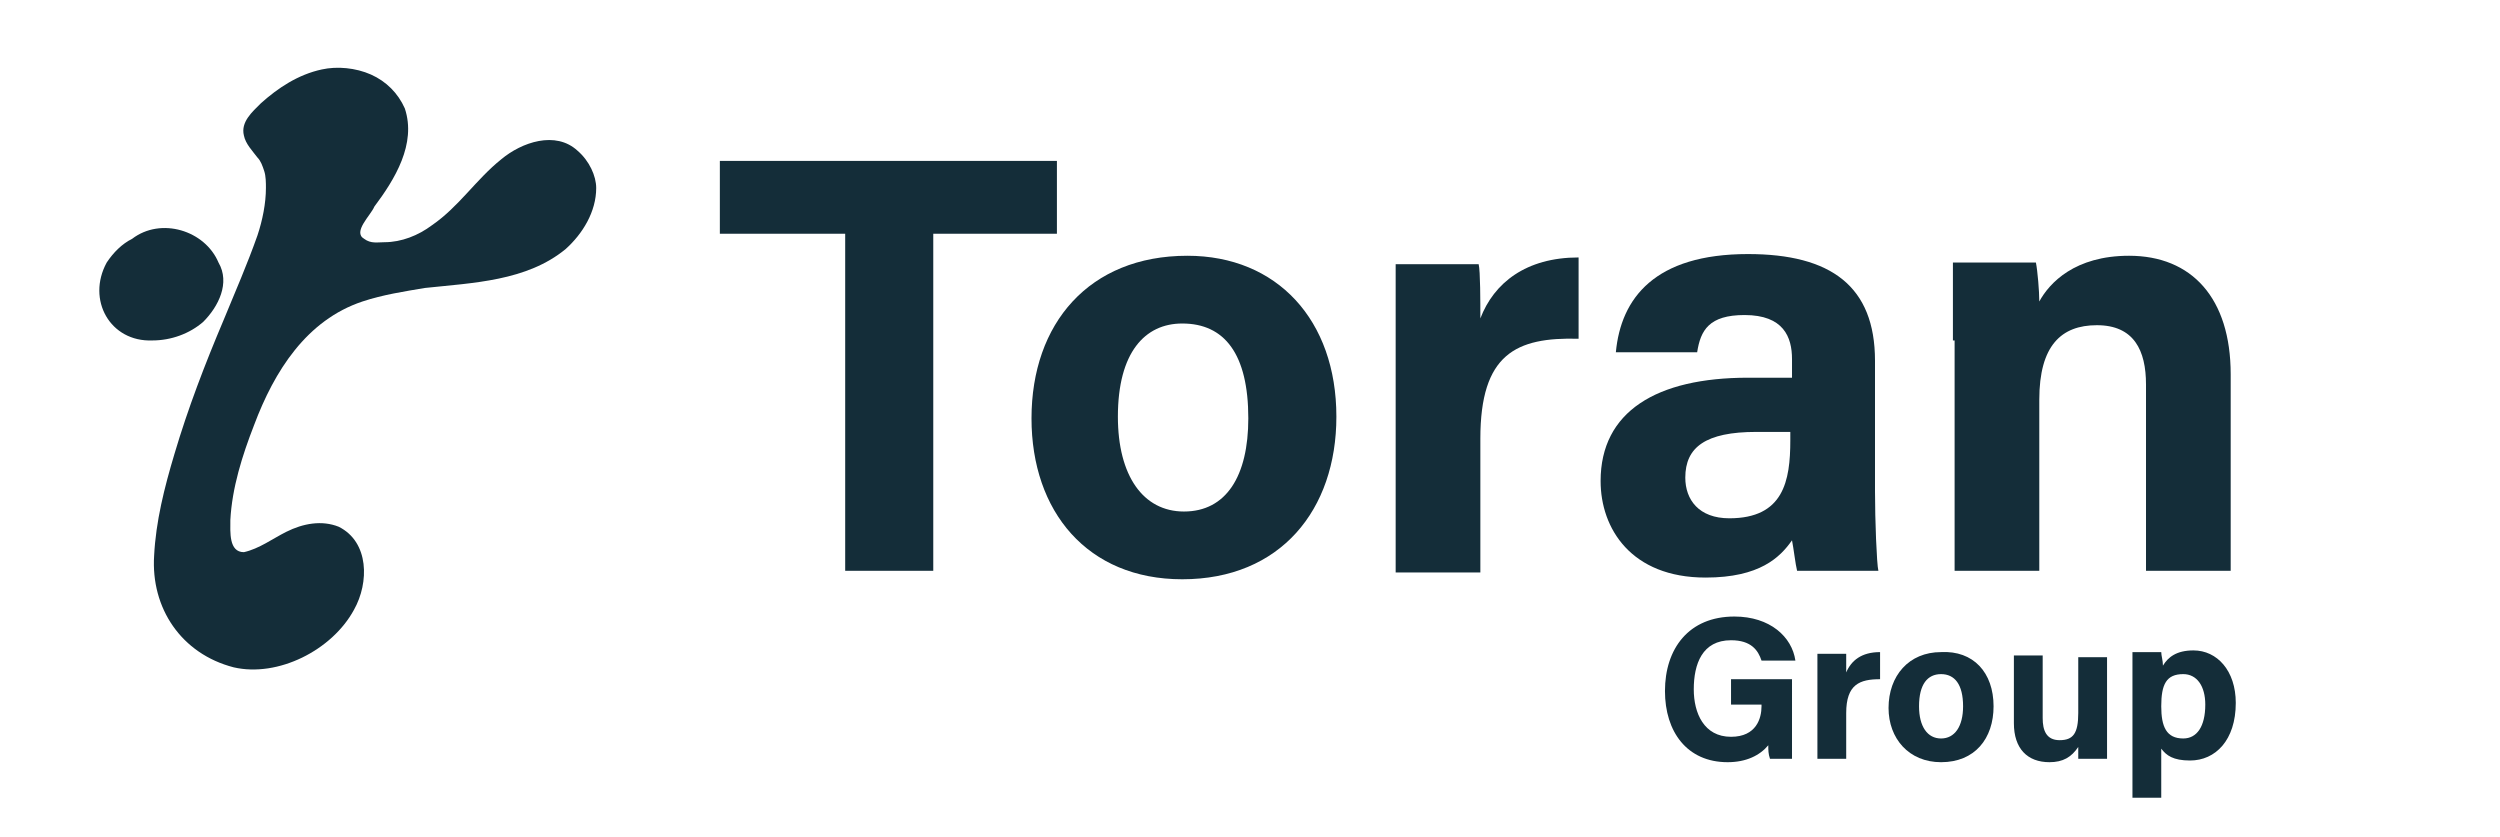 <svg version="1.1" id="Layer_1" xmlns="http://www.w3.org/2000/svg" xmlns:xlink="http://www.w3.org/1999/xlink" x="0px" y="0px" viewBox="0 0 147.6 49.4" style="enable-background:new 0 0 147.6 49.4;" xml:space="preserve">
<style type="text/css">
	.st0{fill:#142D39;}
</style>
<g>
	<g>
		<path class="st0" d="M12,19c0.9-0.9,1.6-2.3,0.9-3.5c-0.8-1.9-3.4-2.7-5.1-1.4c-0.6,0.3-1.1,0.8-1.5,1.4c-1.2,2.2,0.2,4.7,2.7,4.6
			C10.1,20.1,11.2,19.7,12,19z"></path>
		<path class="st0" d="M34.1,8.9c-1.3-1.2-3.3-0.5-4.5,0.5c-1.5,1.2-2.5,2.8-4.1,3.9c-0.8,0.6-1.8,1-2.8,1c-0.4,0-0.8,0.1-1.2-0.2
			c-0.7-0.4,0.4-1.4,0.6-1.9c1.2-1.6,2.5-3.7,1.8-5.8c-0.4-0.9-1.1-1.6-2-2c-0.9-0.4-2-0.5-2.9-0.3c-1.4,0.3-2.6,1.1-3.6,2
			c-0.5,0.5-1.2,1.1-1,1.9c0.1,0.5,0.5,0.9,0.8,1.3c0.2,0.2,0.3,0.5,0.4,0.8c0.1,0.3,0.1,0.7,0.1,1c0,0.9-0.2,1.9-0.5,2.8
			c-0.6,1.7-1.3,3.3-2,5c-1.1,2.6-2.1,5.2-2.9,7.9c-0.6,2-1.1,4-1.2,6c-0.2,3.1,1.6,5.8,4.7,6.6c2.6,0.6,5.8-1,7.1-3.4
			c0.9-1.6,0.9-4-0.9-4.9c-1-0.4-2.1-0.2-3.1,0.3c-0.8,0.4-1.6,1-2.5,1.2c-0.9,0-0.8-1.2-0.8-1.9c0.1-1.9,0.7-3.8,1.4-5.6
			c1.2-3.2,3.1-6.2,6.4-7.3c1.2-0.4,2.5-0.6,3.7-0.8c2.8-0.3,6-0.4,8.3-2.3c1-0.9,1.8-2.2,1.8-3.6C35.2,10.4,34.8,9.5,34.1,8.9z"></path>
	</g>
</g>
<g>
	<path class="st0" d="M49.9,13.8h-7.4V9.5h19.9v4.3h-7.3v19.9h-5.2V13.8z"></path>
	<path class="st0" d="M78.9,24.6c0,5.5-3.3,9.6-9.1,9.6c-5.6,0-8.9-4-8.9-9.5c0-5.6,3.4-9.6,9.2-9.6C75.4,15.1,78.9,18.9,78.9,24.6z
		 M66,24.6c0,3.5,1.5,5.6,3.9,5.6c2.5,0,3.8-2.1,3.8-5.5c0-3.8-1.4-5.6-3.9-5.6C67.6,19.1,66,20.8,66,24.6z"></path>
	<path class="st0" d="M82.4,20.5c0-1.8,0-3.4,0-4.9h4.9c0.1,0.4,0.1,2.2,0.1,3.2c0.8-2.1,2.7-3.6,5.8-3.6v4.8
		c-3.7-0.1-5.8,0.9-5.8,5.9v7.9h-5V20.5z"></path>
	<path class="st0" d="M110.7,29c0,1.7,0.1,4.3,0.2,4.7h-4.8c-0.1-0.4-0.2-1.3-0.3-1.8c-0.7,1-1.9,2.2-5.1,2.2
		c-4.4,0-6.2-2.9-6.2-5.7c0-4.1,3.3-6.1,8.7-6.1c0.9,0,2,0,2.6,0v-1.1c0-1.3-0.5-2.6-2.8-2.6c-2.1,0-2.6,0.9-2.8,2.2h-4.8
		c0.3-3.2,2.3-5.8,7.8-5.8c4.9,0,7.5,1.9,7.5,6.3V29z M105.8,25.5c-0.4,0-1.4,0-2.1,0c-3,0-4.2,0.9-4.2,2.7c0,1.3,0.8,2.4,2.6,2.4
		c3.2,0,3.6-2.2,3.6-4.6V25.5z"></path>
	<path class="st0" d="M115.3,20.1c0-1.5,0-3.2,0-4.6h4.9c0.1,0.5,0.2,1.7,0.2,2.3c0.6-1.1,2.1-2.7,5.3-2.7c3.7,0,6,2.5,6,7v11.6h-5
		v-11c0-2-0.7-3.5-2.9-3.5c-2.1,0-3.4,1.2-3.4,4.4v10.1h-5V20.1z"></path>
</g>
<g>
	<path class="st0" d="M105.8,44.8h-1.3c-0.1-0.3-0.1-0.5-0.1-0.8c-0.5,0.6-1.3,1-2.4,1c-2.4,0-3.7-1.8-3.7-4.2
		c0-2.5,1.4-4.4,4.1-4.4c2.1,0,3.4,1.2,3.6,2.6H104c-0.2-0.6-0.6-1.2-1.8-1.2c-1.7,0-2.2,1.4-2.2,2.9c0,1.4,0.6,2.8,2.2,2.8
		c1.5,0,1.8-1.1,1.8-1.8v-0.1h-1.8v-1.5h3.6V44.8z"></path>
	<path class="st0" d="M107.3,40.3c0-0.6,0-1.2,0-1.7h1.7c0,0.1,0,0.8,0,1.1c0.3-0.7,0.9-1.2,2-1.2v1.6c-1.2,0-2,0.3-2,2v2.7h-1.7
		V40.3z"></path>
	<path class="st0" d="M117.7,41.7c0,1.9-1.1,3.3-3.1,3.3c-1.9,0-3.1-1.4-3.1-3.2c0-1.9,1.2-3.3,3.1-3.3
		C116.5,38.4,117.7,39.7,117.7,41.7z M113.3,41.7c0,1.2,0.5,1.9,1.3,1.9c0.8,0,1.3-0.7,1.3-1.9c0-1.3-0.5-1.9-1.3-1.9
		C113.8,39.8,113.3,40.4,113.3,41.7z"></path>
	<path class="st0" d="M124.4,43c0,0.6,0,1.2,0,1.8h-1.7c0-0.2,0-0.5,0-0.7c-0.4,0.6-0.9,0.9-1.7,0.9c-1.3,0-2.1-0.8-2.1-2.3v-4h1.7
		v3.7c0,0.7,0.2,1.3,1,1.3c0.8,0,1.1-0.4,1.1-1.6v-3.3h1.7V43z"></path>
	<path class="st0" d="M127.6,44.2v2.9h-1.7v-7.1c0-0.5,0-1,0-1.5h1.7c0,0.2,0.1,0.5,0.1,0.8c0.3-0.5,0.8-0.9,1.8-0.9
		c1.4,0,2.5,1.2,2.5,3.1c0,2.2-1.2,3.4-2.7,3.4C128.3,44.9,127.9,44.6,127.6,44.2z M130.2,41.6c0-1.1-0.5-1.8-1.3-1.8
		c-1,0-1.3,0.6-1.3,1.9c0,1.2,0.3,1.9,1.3,1.9C129.7,43.6,130.2,42.9,130.2,41.6z"></path>
</g>
</svg>

